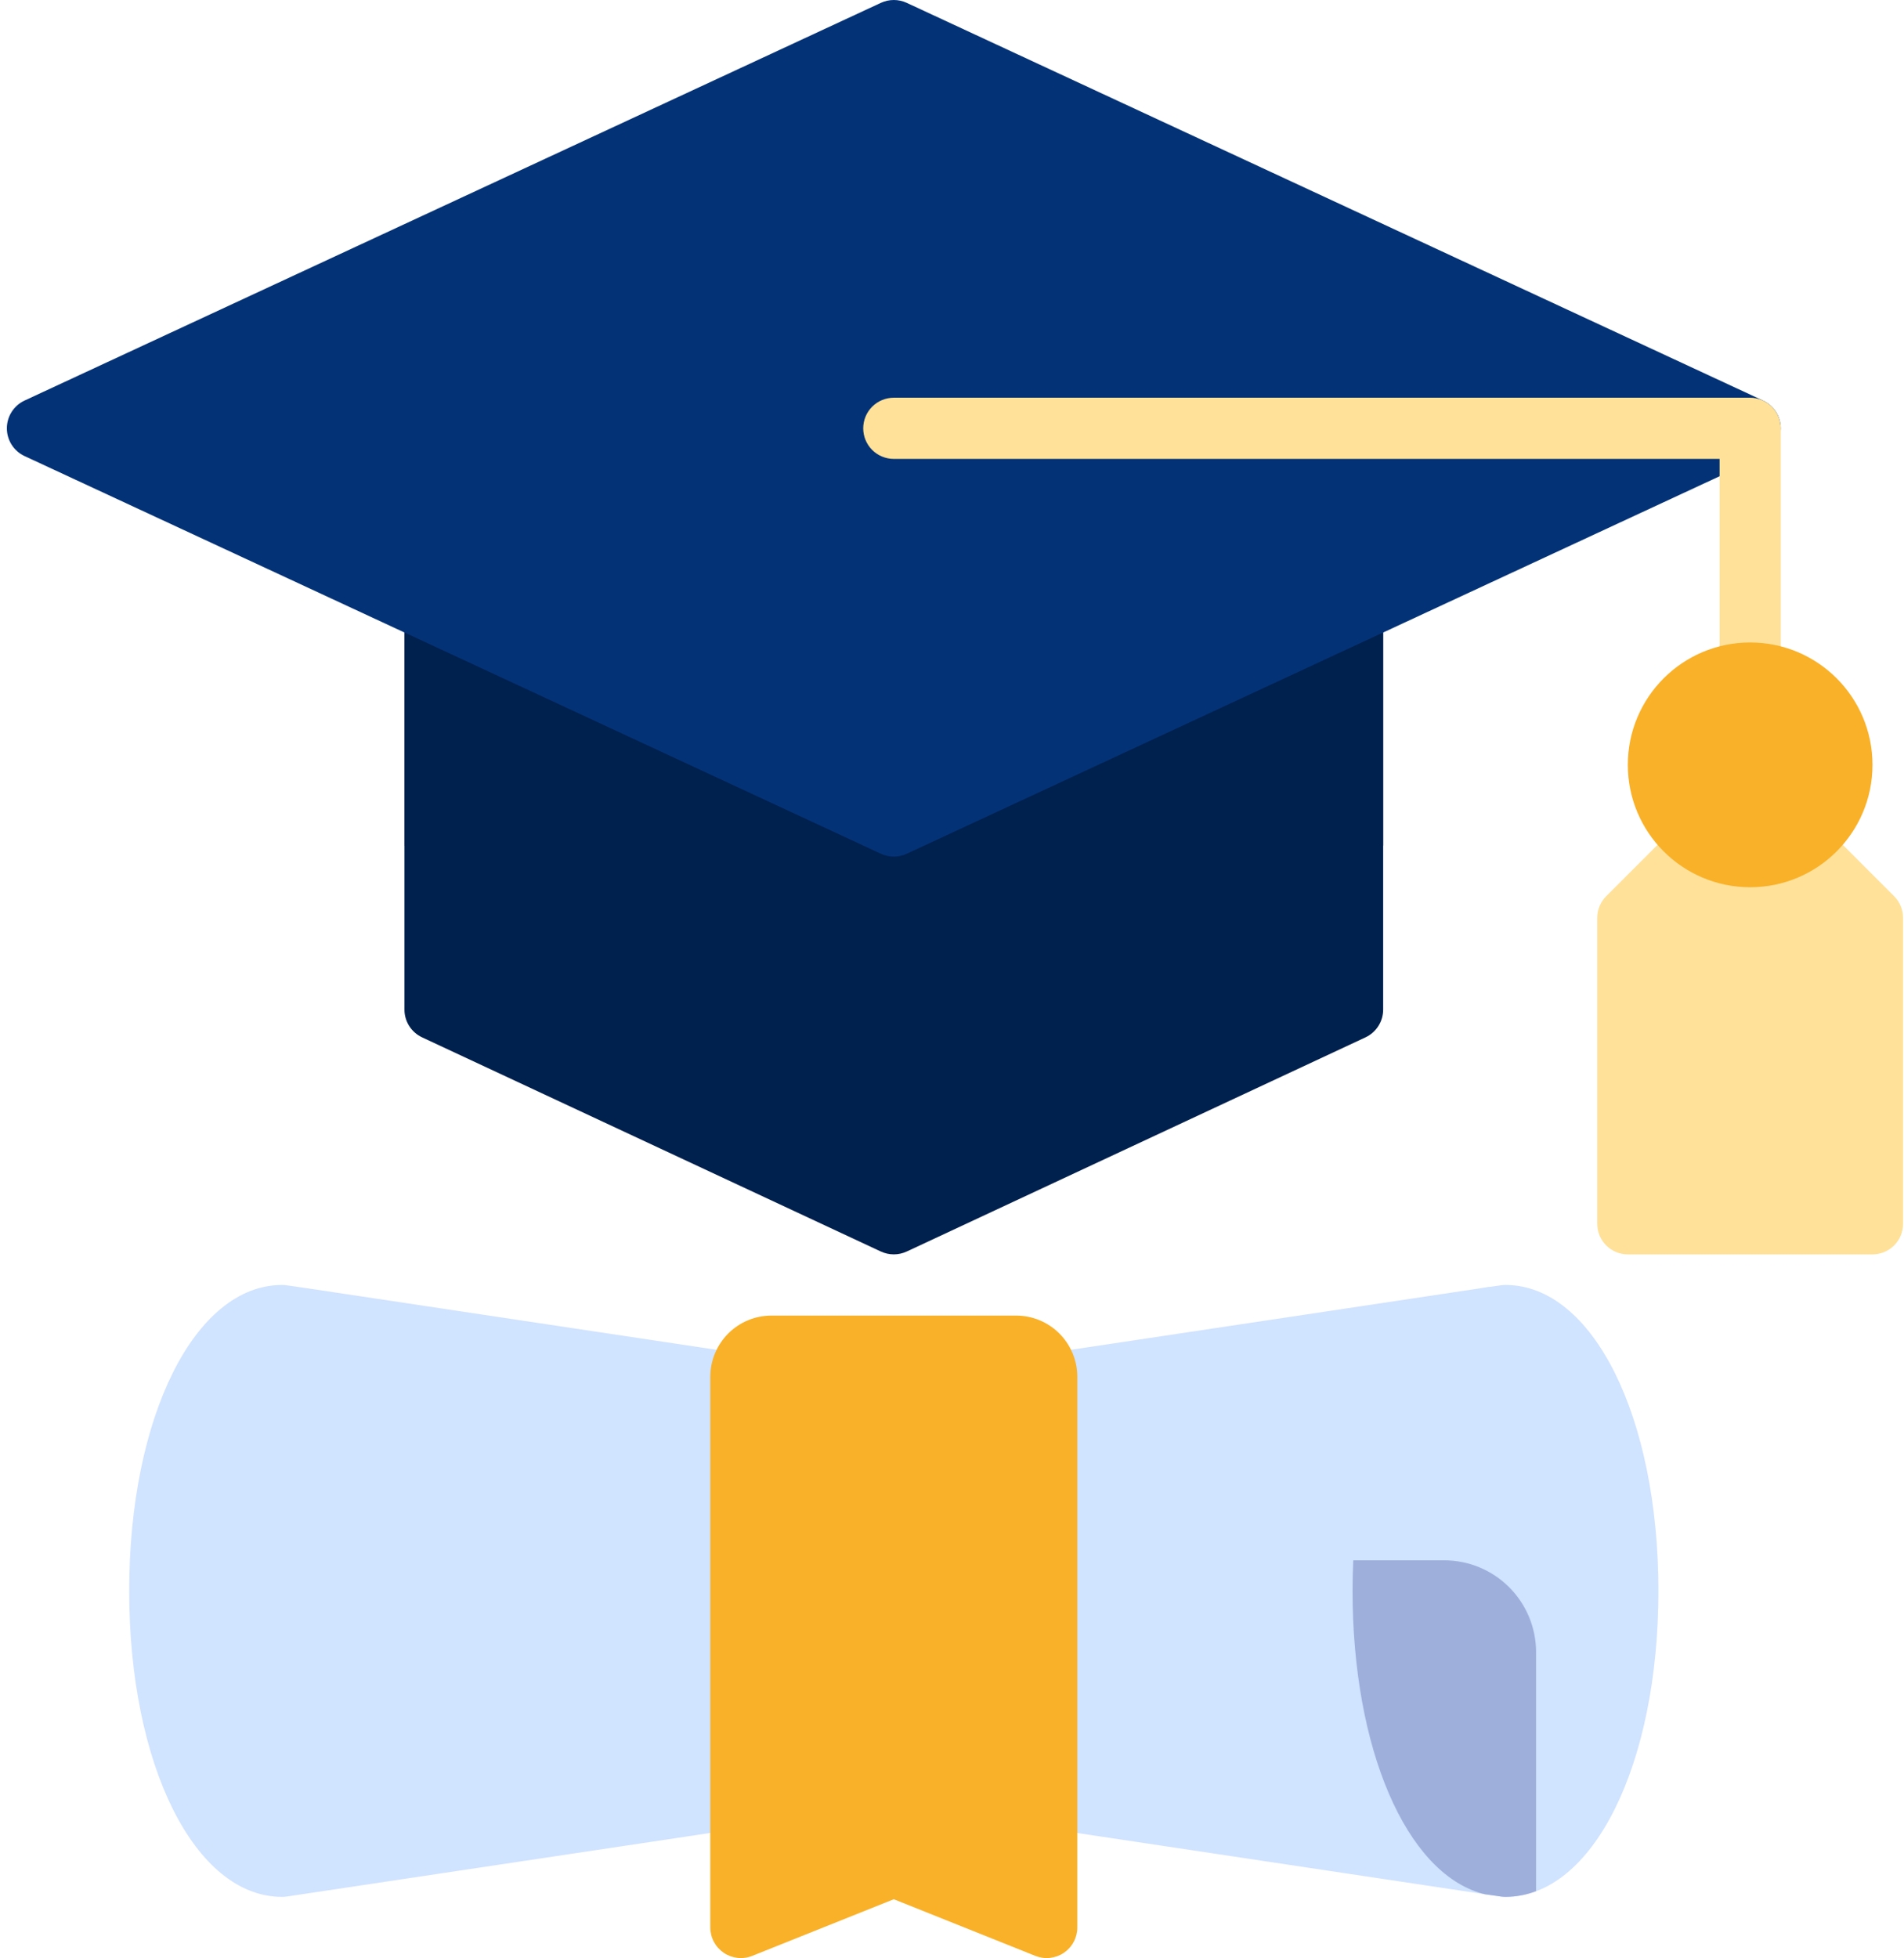 <svg width="107" height="110" viewBox="0 0 107 110" fill="none" xmlns="http://www.w3.org/2000/svg">
<path d="M106.445 50.347L99.57 43.472C99.41 43.312 99.221 43.185 99.012 43.099C98.804 43.013 98.58 42.968 98.354 42.968C98.129 42.968 97.905 43.013 97.697 43.099C97.488 43.185 97.299 43.312 97.139 43.472L90.264 50.347C90.105 50.506 89.978 50.696 89.892 50.904C89.805 51.112 89.761 51.336 89.761 51.562V68.749C89.761 68.975 89.805 69.198 89.891 69.407C89.978 69.616 90.104 69.805 90.264 69.965C90.424 70.124 90.613 70.251 90.822 70.337C91.03 70.424 91.254 70.468 91.48 70.468H105.229C105.455 70.468 105.679 70.424 105.887 70.337C106.096 70.251 106.285 70.124 106.445 69.965C106.605 69.805 106.731 69.616 106.818 69.407C106.904 69.198 106.948 68.975 106.948 68.749V51.562C106.948 51.336 106.904 51.112 106.817 50.904C106.731 50.696 106.604 50.506 106.445 50.347Z" fill="#FFE199"/>
<path d="M76.011 29.218H24.448C24.223 29.218 23.999 29.262 23.79 29.349C23.582 29.435 23.392 29.562 23.233 29.721C23.073 29.881 22.947 30.07 22.86 30.279C22.774 30.488 22.729 30.711 22.73 30.937V56.718C22.729 57.045 22.823 57.365 22.998 57.641C23.174 57.917 23.425 58.137 23.721 58.276L49.503 70.307C49.73 70.413 49.978 70.468 50.23 70.468C50.481 70.468 50.729 70.413 50.956 70.307L76.737 58.276C77.034 58.137 77.285 57.917 77.46 57.641C77.636 57.365 77.73 57.045 77.73 56.718V30.937C77.73 30.711 77.685 30.488 77.599 30.279C77.512 30.07 77.386 29.881 77.226 29.721C77.067 29.562 76.877 29.435 76.668 29.349C76.46 29.262 76.237 29.218 76.011 29.218Z" fill="#00204D"/>
<path d="M76.011 29.218H24.448C24.223 29.218 23.999 29.262 23.79 29.349C23.582 29.435 23.392 29.562 23.233 29.721C23.073 29.881 22.947 30.07 22.86 30.279C22.774 30.488 22.729 30.711 22.73 30.937V47.501L49.503 59.994C49.73 60.1 49.978 60.156 50.23 60.156C50.481 60.156 50.729 60.1 50.956 59.994L77.73 47.501V30.937C77.73 30.711 77.685 30.488 77.599 30.279C77.512 30.07 77.386 29.881 77.226 29.721C77.067 29.562 76.877 29.435 76.668 29.349C76.46 29.262 76.237 29.218 76.011 29.218Z" fill="#00204D"/>
<path d="M99.078 22.502L50.953 0.159C50.726 0.054 50.479 0 50.23 0C49.98 0 49.733 0.054 49.506 0.159L1.381 22.502C1.084 22.64 0.832 22.86 0.656 23.137C0.479 23.413 0.386 23.734 0.386 24.062C0.386 24.389 0.479 24.71 0.656 24.987C0.832 25.263 1.084 25.483 1.381 25.621L49.506 47.965C49.733 48.07 49.98 48.124 50.23 48.124C50.479 48.124 50.726 48.07 50.953 47.965L99.078 25.621C99.375 25.483 99.627 25.263 99.803 24.987C99.98 24.71 100.073 24.389 100.073 24.062C100.073 23.734 99.98 23.413 99.803 23.137C99.627 22.86 99.375 22.64 99.078 22.502Z" fill="#033276"/>
<path d="M98.355 39.531C98.129 39.531 97.905 39.486 97.697 39.4C97.488 39.313 97.299 39.187 97.139 39.027C96.979 38.868 96.853 38.678 96.766 38.47C96.68 38.261 96.636 38.038 96.636 37.812V25.78H50.23C49.774 25.78 49.337 25.599 49.014 25.277C48.692 24.955 48.511 24.518 48.511 24.062C48.511 23.606 48.692 23.169 49.014 22.846C49.337 22.524 49.774 22.343 50.23 22.343H98.355C98.58 22.343 98.804 22.387 99.012 22.474C99.221 22.56 99.41 22.687 99.57 22.846C99.73 23.006 99.856 23.195 99.942 23.404C100.029 23.613 100.073 23.836 100.073 24.062V37.812C100.073 38.038 100.029 38.261 99.942 38.47C99.856 38.678 99.73 38.868 99.57 39.027C99.41 39.187 99.221 39.313 99.012 39.4C98.804 39.486 98.58 39.531 98.355 39.531Z" fill="#FFE199"/>
<path d="M98.355 49.843C102.151 49.843 105.229 46.765 105.229 42.968C105.229 39.171 102.151 36.093 98.355 36.093C94.558 36.093 91.48 39.171 91.48 42.968C91.48 46.765 94.558 49.843 98.355 49.843Z" fill="#F9B129"/>
<path d="M84.214 103.064C81.912 102.436 79.448 96.785 79.448 89.374C79.448 81.964 81.912 76.312 84.214 75.685C84.637 75.569 85 75.296 85.229 74.922C85.457 74.548 85.534 74.101 85.444 73.672C85.353 73.243 85.103 72.865 84.743 72.614C84.382 72.364 83.941 72.261 83.507 72.326L50.23 77.325L16.941 72.324L16.099 72.204C16.018 72.192 15.936 72.186 15.854 72.187C10.955 72.187 7.261 79.575 7.261 89.374C7.261 99.173 10.955 106.562 15.854 106.562C15.936 106.562 16.018 106.556 16.099 106.545L50.23 101.424L83.507 106.423C83.94 106.488 84.382 106.384 84.742 106.134C85.103 105.884 85.353 105.506 85.444 105.077C85.534 104.648 85.457 104.2 85.229 103.826C85 103.452 84.637 103.179 84.214 103.064Z" fill="#D0E3FF"/>
<path d="M57.105 73.906H43.355C42.443 73.907 41.569 74.269 40.925 74.913C40.281 75.558 39.918 76.432 39.917 77.343V108.281C39.917 108.561 39.986 108.838 40.118 109.086C40.249 109.334 40.44 109.546 40.672 109.704C40.905 109.861 41.173 109.959 41.452 109.99C41.731 110.02 42.014 109.981 42.274 109.877L50.23 106.694L58.185 109.877C58.445 109.981 58.728 110.02 59.007 109.99C59.286 109.959 59.554 109.861 59.787 109.704C60.019 109.546 60.21 109.334 60.341 109.086C60.473 108.838 60.542 108.561 60.542 108.281V77.343C60.541 76.432 60.178 75.558 59.534 74.913C58.89 74.269 58.016 73.907 57.105 73.906Z" fill="#F9B129"/>
<path d="M84.605 72.187C84.523 72.186 84.441 72.192 84.36 72.204L83.518 72.324C83.448 72.335 83.378 72.349 83.309 72.368C79.012 73.541 76.011 80.534 76.011 89.374C76.011 98.215 79.012 105.207 83.309 106.381C83.378 106.399 83.448 106.414 83.518 106.424L84.36 106.545C84.441 106.556 84.523 106.562 84.605 106.562C89.504 106.562 93.198 99.173 93.198 89.374C93.198 79.575 89.504 72.187 84.605 72.187Z" fill="#D0E3FF"/>
<path d="M81.167 87.656H76.051C76.025 88.22 76.011 88.793 76.011 89.374C76.011 98.215 79.012 105.207 83.309 106.38C83.378 106.399 83.448 106.414 83.518 106.424L84.36 106.545C84.441 106.556 84.523 106.562 84.605 106.562C85.192 106.56 85.774 106.451 86.323 106.242V92.812C86.322 91.445 85.778 90.134 84.811 89.167C83.845 88.201 82.534 87.657 81.167 87.656Z" fill="#9EAFDB"/>
</svg>
